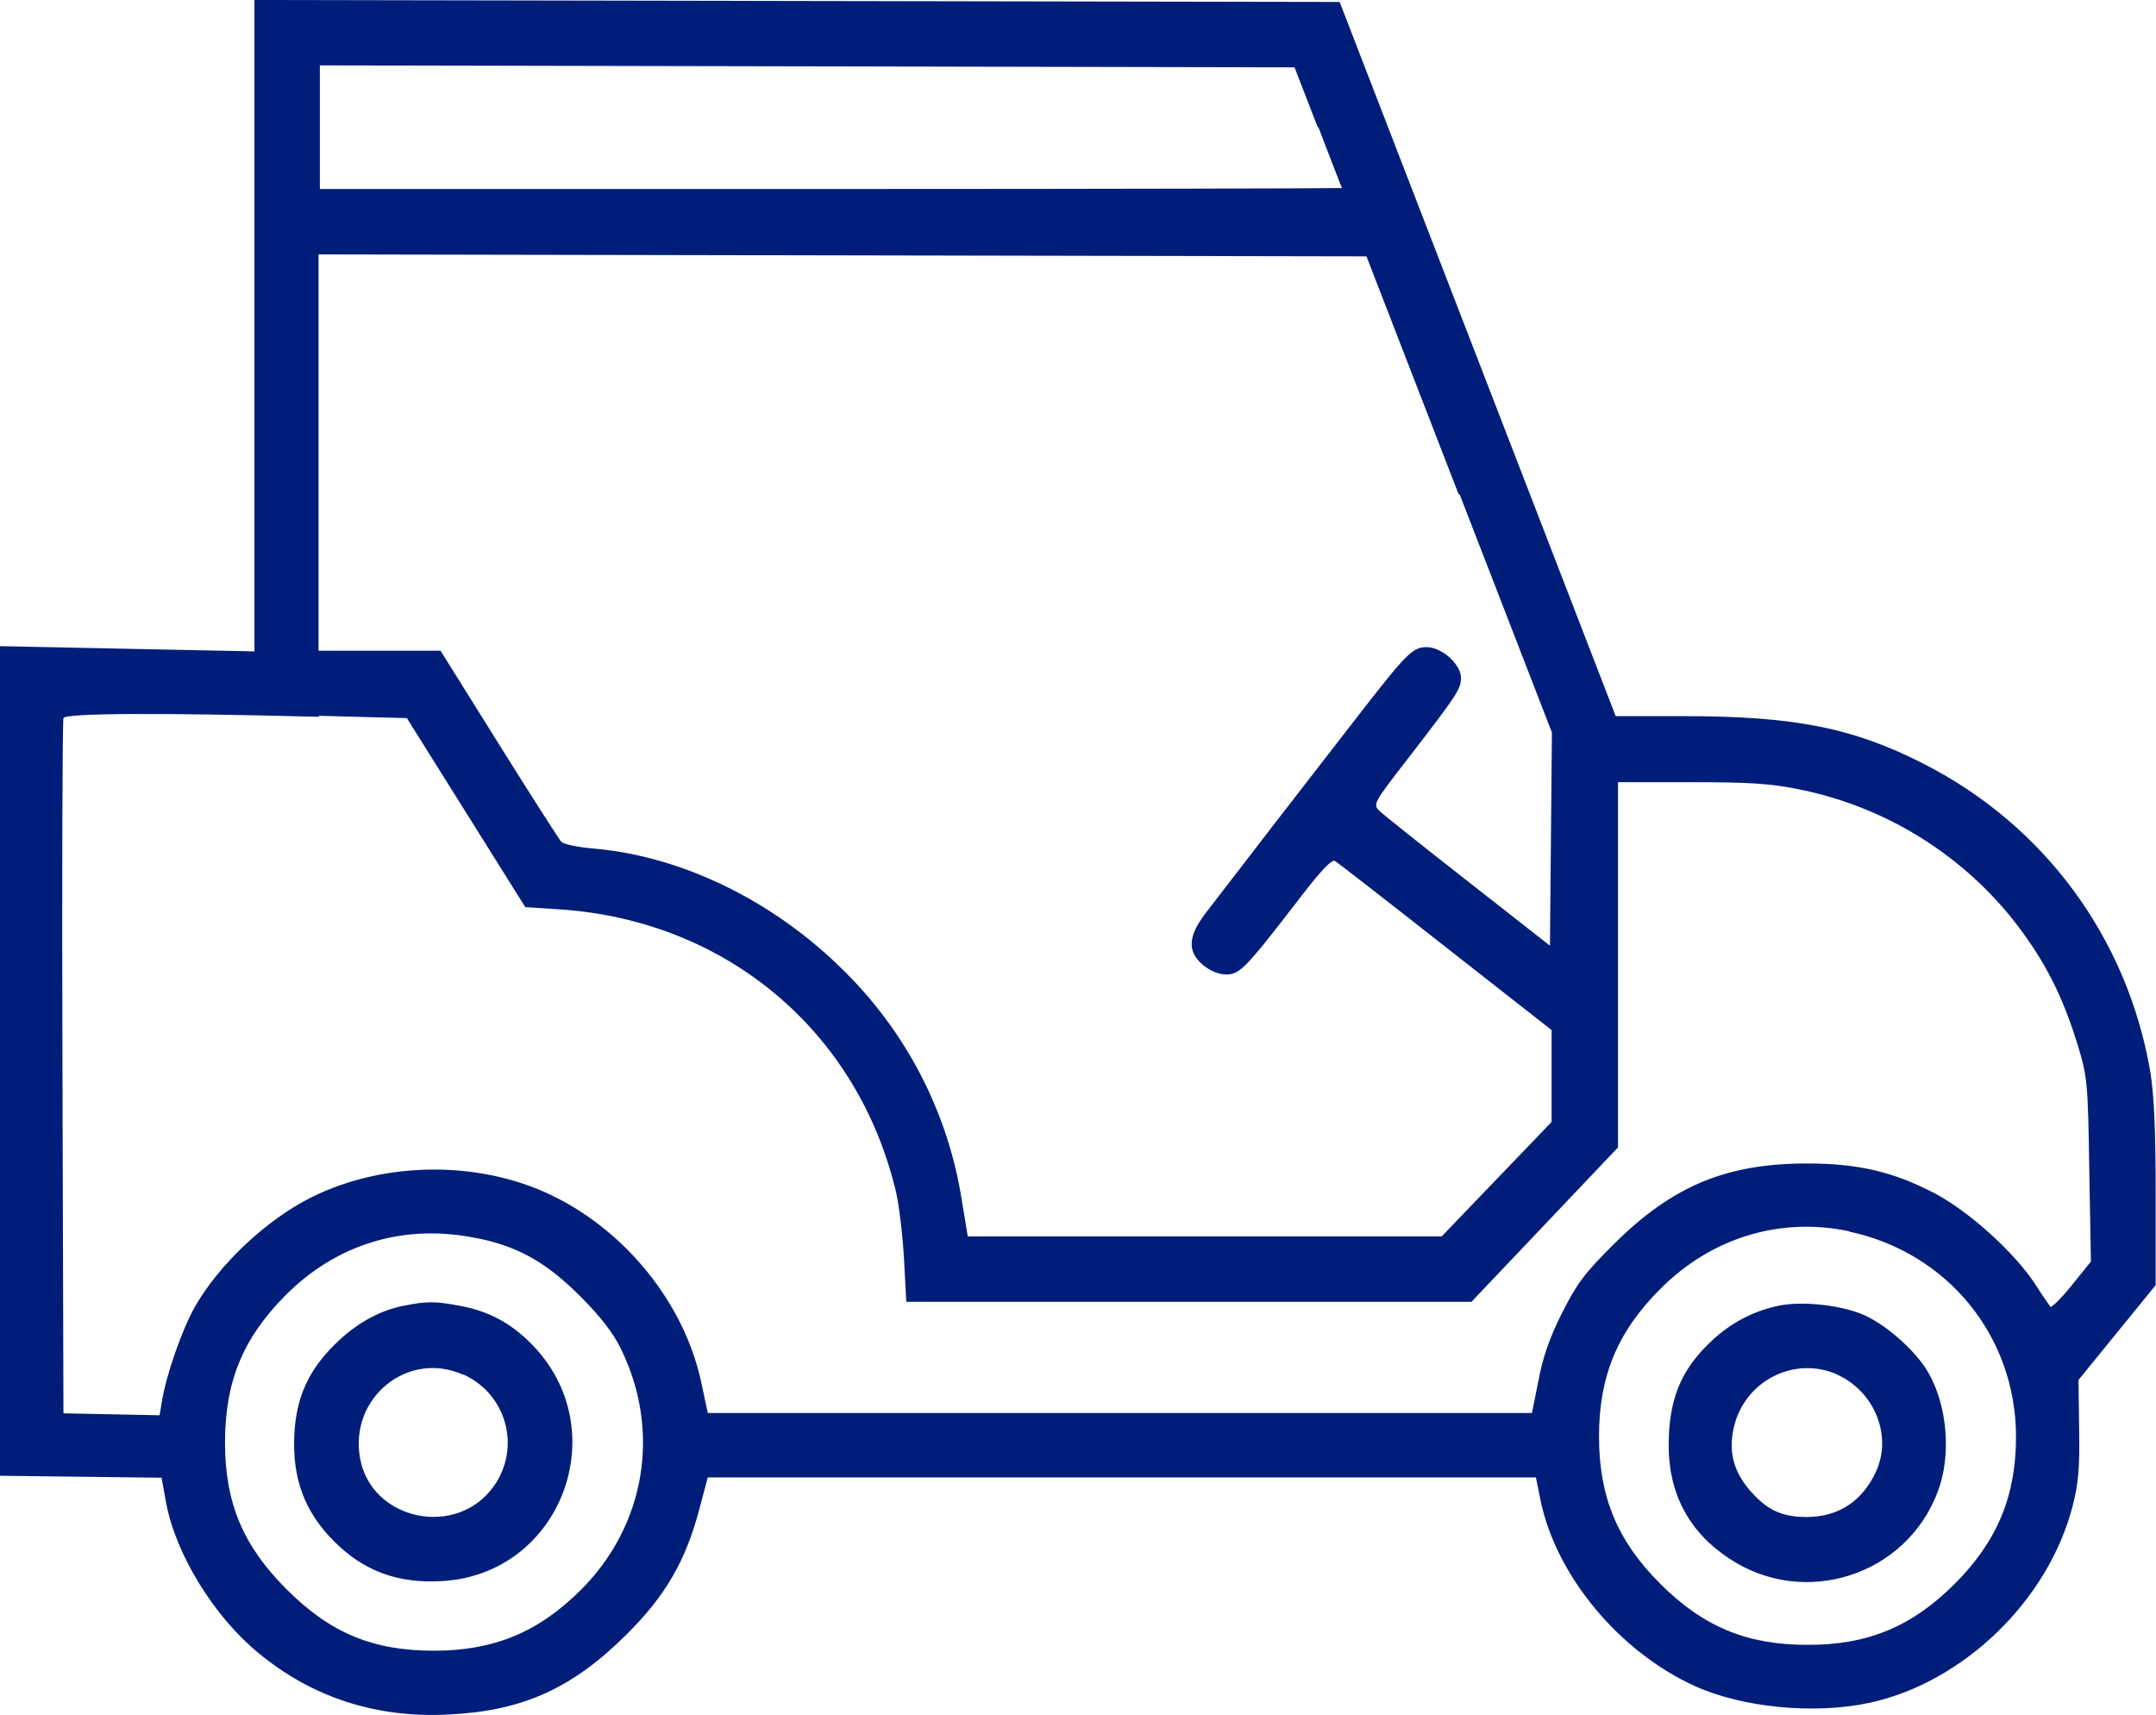<svg xmlns:xlink="http://www.w3.org/1999/xlink" xmlns="http://www.w3.org/2000/svg" class="svgImageIcon svgImage js-inline-svg-loaded" viewBox="0 0 65.92 52.45" aria-hidden="true" width="65.92" height="52.45"><defs><style>.b{fill:#001e79;fill-rule:evenodd;}</style></defs><path class="b" d="M7.78,9.96v9.96l-3.89-.08-3.89-.08v25.37l2.47,.03,2.47,.03,.14,.77c.29,1.56,1.45,3.46,2.81,4.58,1.65,1.37,3.62,2.01,5.84,1.89,2.26-.11,3.78-.8,5.45-2.47,1.17-1.17,1.78-2.22,2.2-3.8l.26-.98h25.32l.14,.69c.47,2.31,2.41,4.65,4.74,5.7,1.45,.65,3.61,.86,5.29,.51,2.88-.61,5.49-3.12,6.24-6.02,.18-.7,.22-1.17,.2-2.37l-.02-1.49,1.18-1.45,1.18-1.45v-2.78c0-2.02-.05-3.05-.17-3.78-.71-4.07-3.23-7.49-6.9-9.37-2.17-1.11-3.95-1.47-7.38-1.47h-2.06l-4.22-10.92L40.96,.06,24.37,.03l-16.59-.03V9.96M40.31,3.89c.39,1.01,.71,1.85,.72,1.86,0,.01-7.03,.03-15.62,.03H9.78V2l14.9,.03,14.9,.03,.71,1.83m4.34,11.23l2.82,7.28-.03,3.26-.03,3.26-2.5-1.96c-1.38-1.08-2.6-2.05-2.71-2.16-.21-.2-.19-.24,.89-1.63,1.48-1.92,1.6-2.1,1.6-2.44,0-.41-.58-.94-1.05-.94-.43,0-.61,.18-2.19,2.22-1.53,1.97-3.06,3.95-4.58,5.93-.53,.7-.55,1.16-.07,1.57,.22,.18,.48,.29,.71,.29,.42,0,.6-.19,2.27-2.36,.63-.82,.96-1.17,1.06-1.11,.08,.05,1.6,1.23,3.38,2.63l3.24,2.54v2.81l-1.68,1.75-1.68,1.75h-14.49l-.19-1.15c-.4-2.51-1.56-4.84-3.31-6.68-2.19-2.31-5.1-3.78-7.93-4.03-.48-.04-.93-.13-1-.21s-.93-1.42-1.91-2.99l-1.78-2.85h-3.73V7.78l16.02,.03,16.02,.03,2.82,7.28M9.75,21.89l2.69,.07,1.81,2.89,1.81,2.89,1.06,.07c5.09,.34,9.12,3.73,10.28,8.66,.09,.4,.2,1.31,.24,2.03l.07,1.31h17.28l2.24-2.36,2.24-2.36v-11.17h2.23c1.82,0,2.45,.04,3.36,.23,2.82,.58,5.32,2.23,6.95,4.6,.69,1,1.12,1.92,1.53,3.25,.28,.93,.3,1.13,.34,3.78l.05,2.8-.59,.73c-.32,.4-.62,.69-.65,.65-.04-.05-.26-.37-.49-.73-.65-.97-2.01-2.19-3.05-2.74-1.27-.66-2.34-.91-3.9-.91-2.47,0-4.12,.69-5.9,2.46-.9,.89-1.14,1.22-1.59,2.11-.37,.73-.59,1.36-.72,2.06l-.2,1H21.64l-.2-.94c-.51-2.39-2.29-4.62-4.58-5.72-2.22-1.07-5.11-1.04-7.33,.06-1.37,.68-2.83,2.05-3.57,3.35-.39,.69-.88,2.08-1.01,2.9l-.07,.42-1.47-.03-1.47-.03-.03-10.56c-.02-5.81,0-10.62,.03-10.7,.06-.15,2.8-.17,7.81-.04m46.78,15.74c3.02,.64,5.11,3.21,5.11,6.28,0,1.82-.58,3.2-1.88,4.5-1.31,1.31-2.67,1.87-4.51,1.86-1.85,0-3.18-.56-4.49-1.87-1.31-1.31-1.87-2.66-1.87-4.5s.56-3.2,1.87-4.51c1.56-1.57,3.66-2.21,5.77-1.77m-41.91,.22c1.25,.26,2.1,.75,3.12,1.77,.62,.62,1.01,1.12,1.25,1.62,1.23,2.52,.74,5.41-1.25,7.38-1.29,1.28-2.65,1.84-4.47,1.84-1.87,0-3.17-.54-4.51-1.88-1.33-1.33-1.88-2.64-1.88-4.49s.54-3.17,1.83-4.48c1.58-1.6,3.67-2.23,5.89-1.76m-2.26,2.06c-.75,.15-1.47,.55-2.11,1.19-.8,.79-1.17,1.61-1.23,2.73-.07,1.36,.31,2.38,1.22,3.29,.91,.91,1.95,1.29,3.3,1.21,3.65-.21,5.31-4.64,2.73-7.25-.64-.65-1.32-1.01-2.2-1.17-.74-.14-1.02-.14-1.7,0m42.03,0c-.77,.16-1.47,.53-2.04,1.07-.95,.88-1.32,1.8-1.32,3.21,0,1.47,.63,2.65,1.85,3.45,2.3,1.53,5.42,.52,6.38-2.05,.42-1.11,.29-2.64-.3-3.65-.4-.69-1.38-1.54-2.09-1.8-.72-.27-1.82-.37-2.48-.23m-40.22,2.1c1.15,.51,1.68,1.85,1.17,3.01-.06,.14-.13,.27-.22,.39-1.12,1.62-3.75,1.08-4.1-.83-.34-1.86,1.47-3.32,3.15-2.56m42.02,0c1.14,.52,1.68,1.87,1.18,2.96-.42,.91-1.15,1.39-2.12,1.39-.74,0-1.19-.2-1.69-.76-.54-.6-.71-1.22-.54-1.97,.32-1.43,1.86-2.22,3.18-1.62" fill="#001E79"></path></svg>